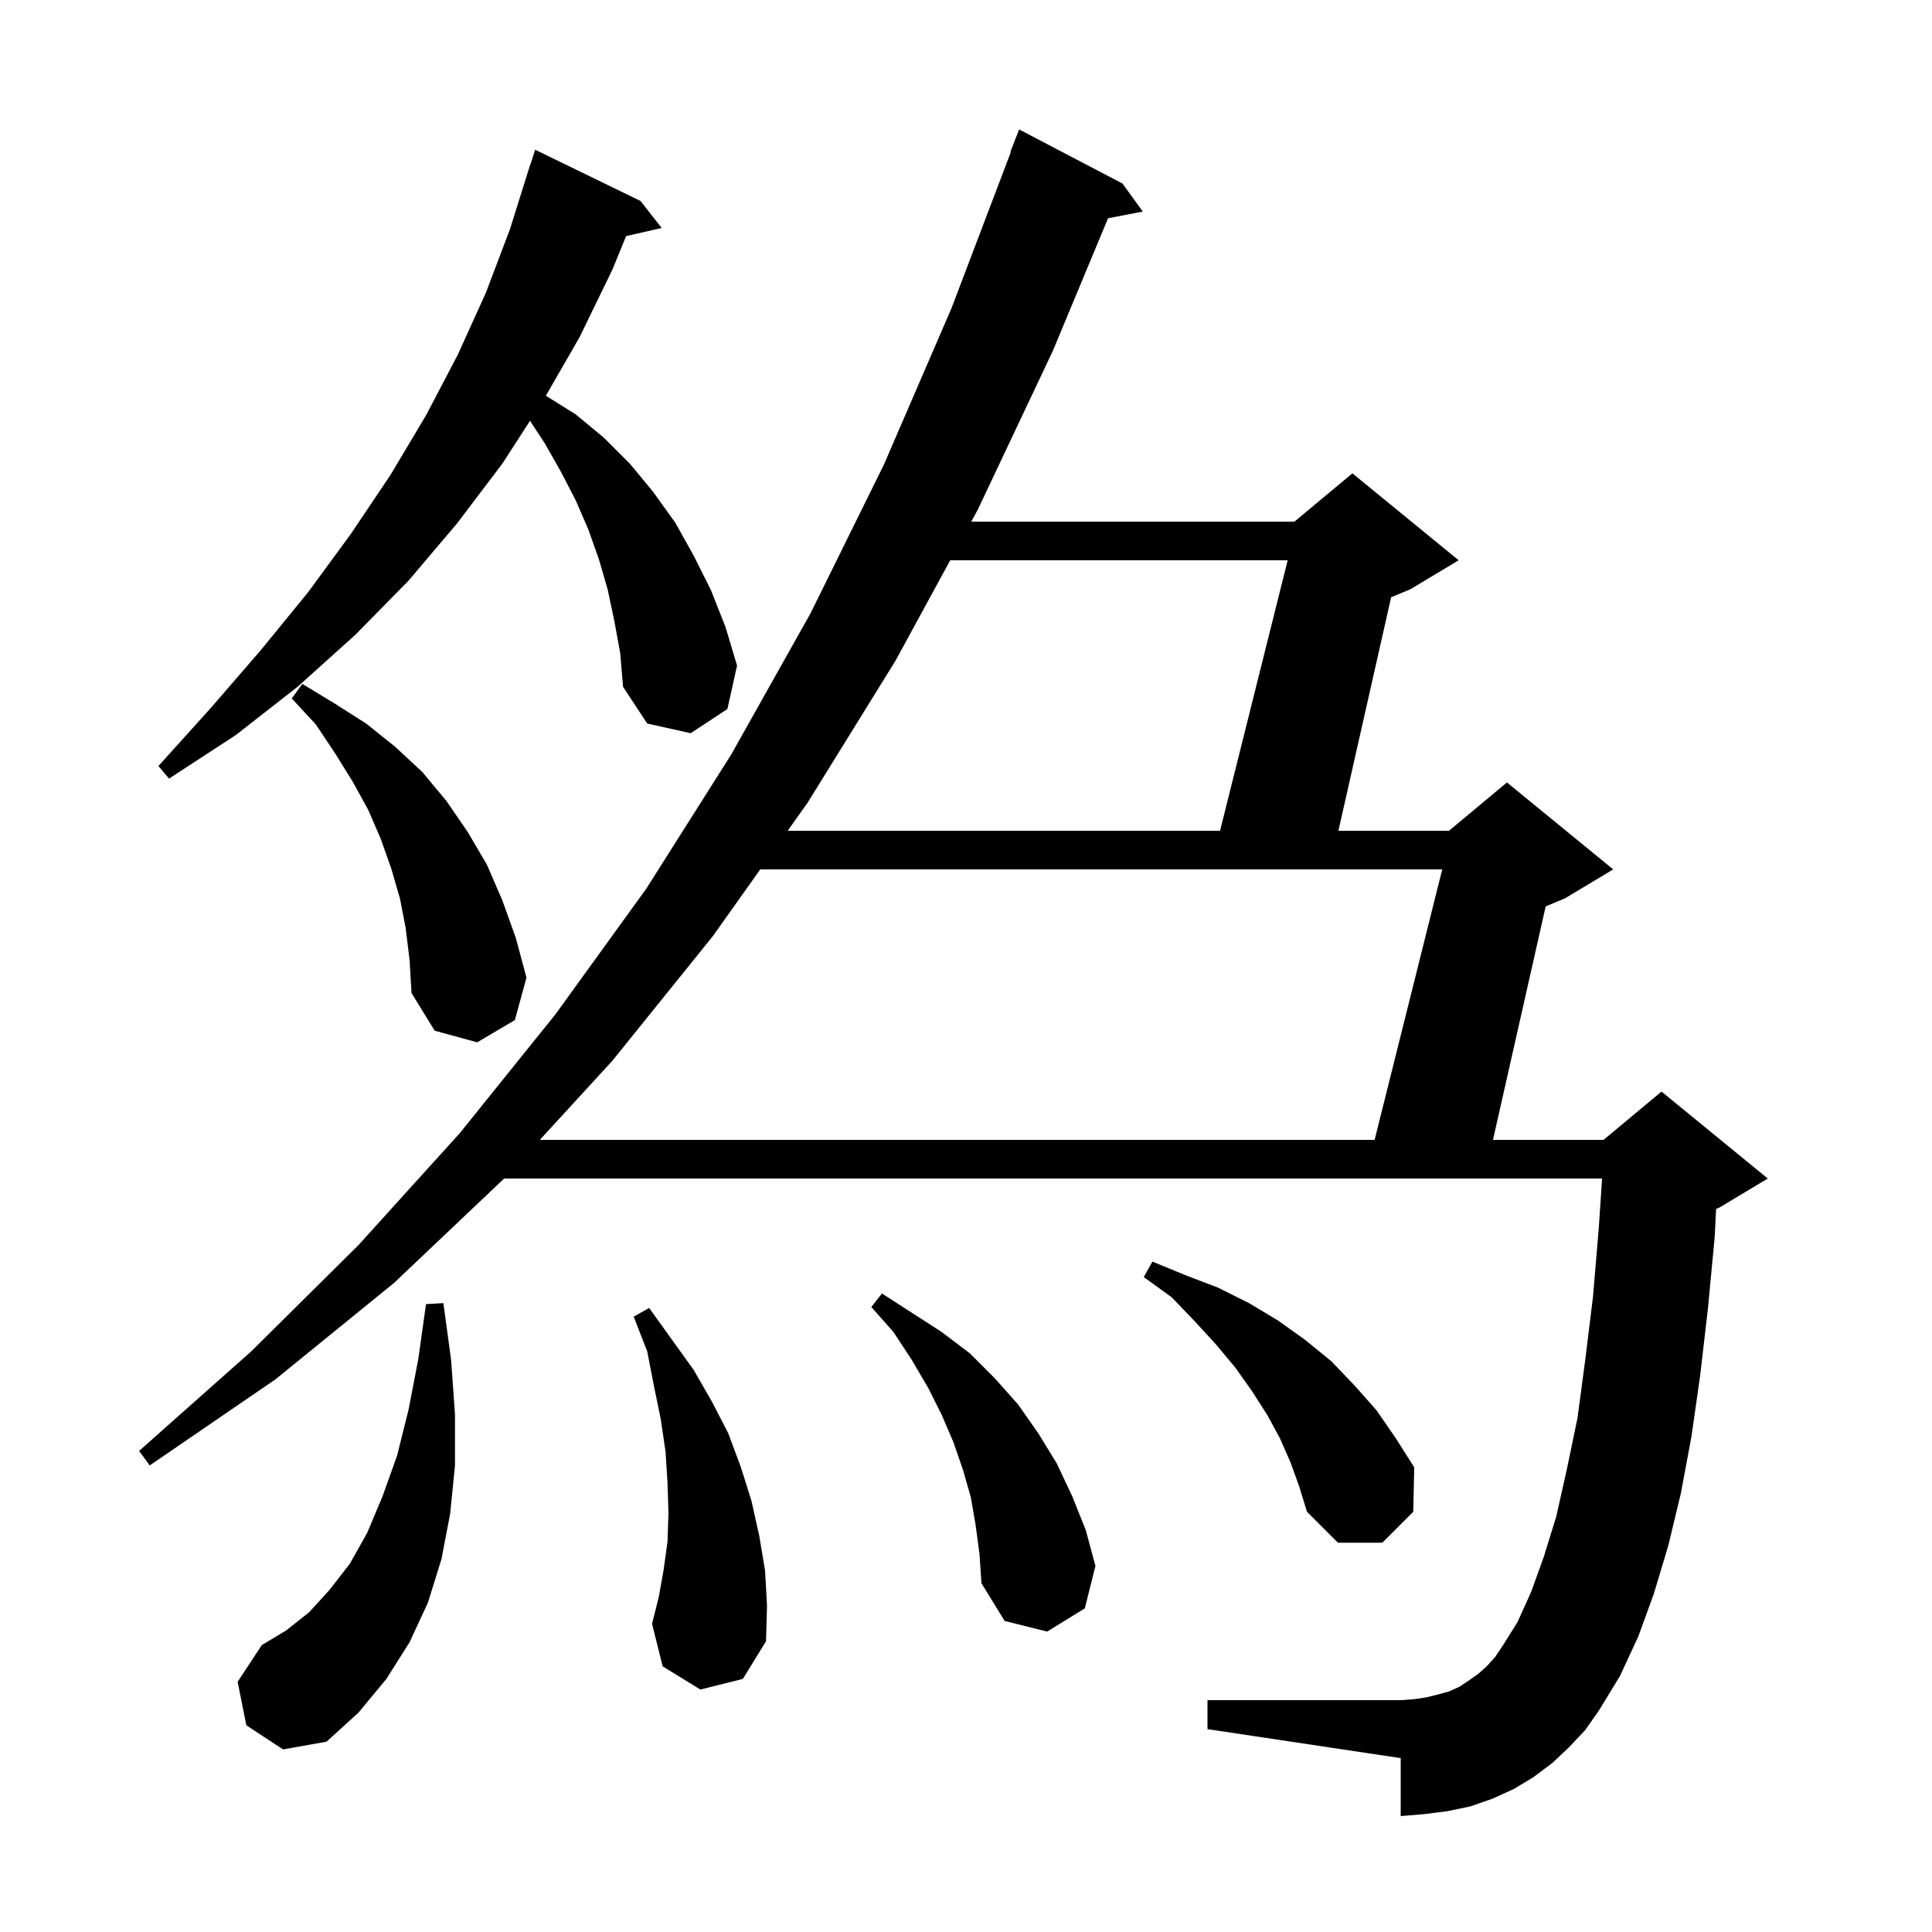<svg xmlns="http://www.w3.org/2000/svg" xmlns:xlink="http://www.w3.org/1999/xlink" version="1.1" baseProfile="full" viewBox="0 0 200 200" width="200" height="200"><g fill="currentColor"><path d="M 25.5 178.6 L 24.6 174.1 L 27.1 170.3 L 29.6 168.8 L 32.0 166.9 L 34.1 164.6 L 36.2 161.9 L 38.0 158.7 L 39.6 154.9 L 41.1 150.7 L 42.3 145.9 L 43.3 140.7 L 44.1 135.0 L 45.9 134.9 L 46.7 140.8 L 47.1 146.4 L 47.1 151.7 L 46.6 156.7 L 45.7 161.4 L 44.3 165.9 L 42.4 170.0 L 40.0 173.8 L 37.1 177.3 L 33.8 180.3 L 29.3 181.1 Z M 162.4 180.9 L 160.7 182.5 L 158.7 184.0 L 156.7 185.2 L 154.5 186.2 L 152.2 187.0 L 149.8 187.5 L 147.4 187.8 L 145.0 188.0 L 145.0 182.0 L 125.0 179.0 L 125.0 176.0 L 145.0 176.0 L 146.4 175.9 L 147.7 175.7 L 148.9 175.4 L 150.0 175.1 L 151.1 174.6 L 152.0 174.0 L 153.0 173.3 L 153.9 172.5 L 154.8 171.5 L 155.6 170.3 L 157.1 167.9 L 158.5 164.8 L 159.8 161.2 L 161.1 157.0 L 162.2 152.1 L 163.3 146.8 L 164.1 140.8 L 164.9 134.3 L 165.5 127.2 L 165.847 122.0 L 52.189 122.0 L 40.8 132.8 L 28.5 142.8 L 15.5 151.7 L 14.4 150.2 L 26.0 139.9 L 37.1 128.9 L 47.6 117.3 L 57.5 105.0 L 66.9 92.0 L 75.7 78.1 L 83.9 63.5 L 91.5 48.1 L 98.5 31.9 L 104.652 15.715 L 104.6 15.7 L 105.5 13.4 L 116.2 19.0 L 118.3 21.9 L 114.704 22.594 L 109.0 36.3 L 101.2 52.8 L 100.546 54.0 L 134.0 54.0 L 140.0 49.0 L 151.0 58.0 L 146.0 61.0 L 144.009 61.829 L 138.552 86.0 L 150.0 86.0 L 156.0 81.0 L 167.0 90.0 L 162.0 93.0 L 160.009 93.829 L 154.552 118.0 L 166.0 118.0 L 172.0 113.0 L 183.0 122.0 L 178.0 125.0 L 177.65 125.146 L 177.5 128.1 L 176.8 135.5 L 176.0 142.4 L 175.1 148.7 L 174.0 154.6 L 172.7 160.0 L 171.2 165.0 L 169.6 169.4 L 167.7 173.5 L 165.5 177.1 L 164.1 179.1 Z M 72.5 174.9 L 68.6 172.5 L 67.5 168.1 L 68.2 165.3 L 68.7 162.5 L 69.1 159.6 L 69.2 156.6 L 69.1 153.5 L 68.9 150.3 L 68.4 146.9 L 67.7 143.5 L 67.0 139.9 L 65.6 136.3 L 67.2 135.4 L 71.8 141.8 L 73.7 145.1 L 75.4 148.4 L 76.7 151.9 L 77.8 155.4 L 78.6 159.0 L 79.2 162.6 L 79.4 166.2 L 79.3 169.9 L 76.9 173.8 Z M 101.0 157.9 L 100.5 155.0 L 99.7 152.2 L 98.7 149.3 L 97.5 146.5 L 96.1 143.7 L 94.4 140.8 L 92.5 137.9 L 90.2 135.3 L 91.3 133.9 L 97.5 137.9 L 100.4 140.1 L 103.0 142.7 L 105.4 145.4 L 107.5 148.4 L 109.4 151.5 L 111.0 154.9 L 112.4 158.4 L 113.4 162.1 L 112.3 166.5 L 108.4 168.9 L 104.0 167.8 L 101.6 163.9 L 101.4 160.9 Z M 133.6 151.4 L 132.5 148.9 L 131.2 146.5 L 129.6 144.0 L 127.9 141.6 L 125.9 139.2 L 123.7 136.8 L 121.3 134.3 L 118.4 132.2 L 119.3 130.6 L 122.7 132.0 L 126.1 133.3 L 129.3 134.9 L 132.3 136.7 L 135.1 138.7 L 137.8 140.9 L 140.2 143.4 L 142.5 146.0 L 144.5 148.9 L 146.4 151.9 L 146.3 156.5 L 143.1 159.7 L 138.5 159.7 L 135.3 156.5 L 134.5 153.9 Z M 78.7 90.0 L 73.8 96.9 L 63.4 109.8 L 55.883 118.0 L 142.3 118.0 L 149.3 90.0 Z M 42.0 96.1 L 41.4 93.0 L 40.5 89.9 L 39.4 86.8 L 38.1 83.8 L 36.5 80.9 L 34.7 78.0 L 32.7 75.0 L 30.2 72.3 L 31.3 70.8 L 34.6 72.8 L 37.9 74.9 L 40.9 77.3 L 43.7 79.9 L 46.2 82.9 L 48.4 86.1 L 50.4 89.5 L 52.0 93.2 L 53.4 97.1 L 54.5 101.2 L 53.3 105.6 L 49.4 107.9 L 45.0 106.7 L 42.6 102.8 L 42.4 99.4 Z M 98.367 58.0 L 92.7 68.4 L 83.6 83.1 L 81.541 86.0 L 126.3 86.0 L 133.3 58.0 Z M 63.6 64.3 L 62.9 61.0 L 62.0 57.9 L 60.9 54.8 L 59.6 51.8 L 58.1 48.9 L 56.4 45.9 L 54.868 43.562 L 52.0 48.0 L 47.3 54.2 L 42.3 60.1 L 36.8 65.7 L 30.8 71.1 L 24.4 76.1 L 17.5 80.6 L 16.4 79.3 L 21.9 73.2 L 27.0 67.3 L 31.9 61.3 L 36.3 55.3 L 40.4 49.2 L 44.1 43.0 L 47.4 36.7 L 50.3 30.3 L 52.8 23.7 L 54.9 17.0 L 54.918 17.006 L 55.4 15.5 L 66.3 20.8 L 68.5 23.6 L 64.813 24.441 L 63.4 27.9 L 60.0 34.9 L 56.507 40.967 L 59.6 42.9 L 62.5 45.3 L 65.2 48.0 L 67.6 50.9 L 69.9 54.1 L 71.8 57.5 L 73.6 61.1 L 75.1 64.9 L 76.3 68.9 L 75.3 73.4 L 71.5 75.9 L 67.0 74.9 L 64.5 71.1 L 64.2 67.6 Z "/></g></svg>